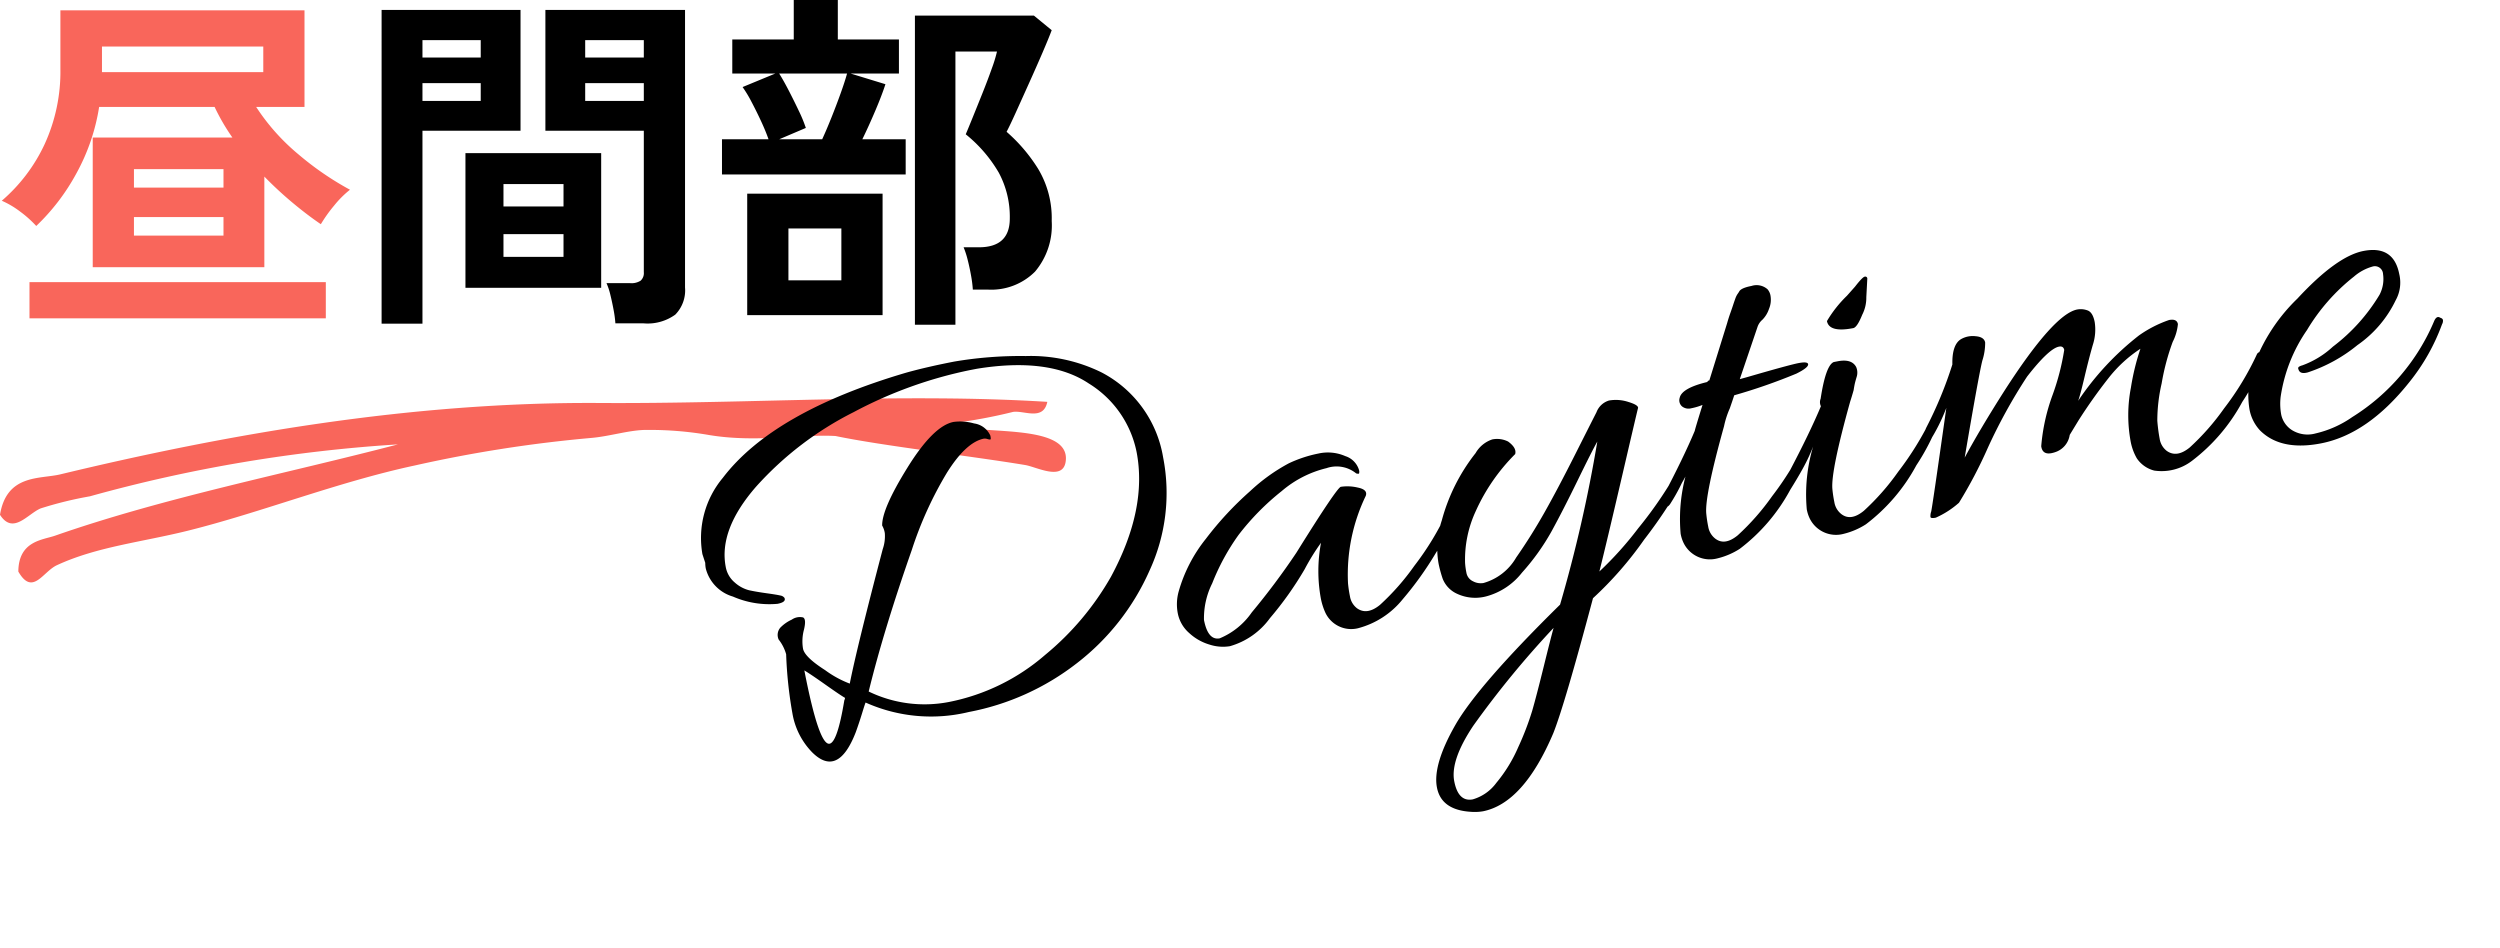 <svg xmlns="http://www.w3.org/2000/svg" width="175.904" height="66.712"><path data-name="パス 207" d="M43.3 22.75a7.923 7.923 0 00-.125-.938q-.1-.538-.225-1.05a4.69 4.69 0 00-.275-.838h1.675a1.189 1.189 0 00.725-.175.716.716 0 00.225-.6v-9.95h-6.925v-8.5H48.2v19.526a2.436 2.436 0 01-.687 1.913 3.325 3.325 0 01-2.237.613zm-16.45.025V.7h9.775v8.5h-6.9v13.575zm5.9-2.525v-9.475h9.55v9.475zm2.675-2.175h4.225v-1.6h-4.225zm0-3.55h4.225V12.95h-4.225zm5.75-7.425H45.3V5.85h-4.125zm-11.45 0h4.1V5.85h-4.1zm11.45-3.05H45.3V2.825h-4.125zm-11.45 0h4.1V2.825h-4.1zm34.65 18.8V1.1h8.375L74 2.125q-.225.6-.662 1.613T72.4 5.862q-.5 1.112-.925 2.05t-.65 1.362a11.5 11.5 0 012.225 2.614A6.749 6.749 0 0174 15.55a5.033 5.033 0 01-1.175 3.563 4.351 4.351 0 01-3.35 1.262H68.45a8.631 8.631 0 00-.125-.988q-.1-.563-.237-1.1a6.2 6.2 0 00-.287-.888h1.075q2.175 0 2.175-2.025a6.549 6.549 0 00-.775-3.225 9.775 9.775 0 00-2.325-2.7q.15-.35.475-1.15t.7-1.738q.375-.937.662-1.75a9.837 9.837 0 00.362-1.186h-2.925V22.85zM50.8 12.275V9.8h3.275q-.2-.575-.525-1.275t-.675-1.363a8.611 8.611 0 00-.625-1.037l2.3-.95h-3.025v-2.4h4.325V0h3.1v2.775h4.3v2.4h-3.4l2.45.75q-.25.775-.712 1.863T60.675 9.8h3.05v2.475zm1.775 9.9v-8.55H62.1v8.55zM54.825 9.8h3.025q.3-.65.65-1.525t.65-1.712q.3-.837.45-1.387h-4.775q.3.475.675 1.2t.712 1.438a9.78 9.78 0 01.488 1.188zm.65 9.925H59.2v-3.65h-3.725z"/><path data-name="パス 206" d="M6.525 18.8V9.675h9.825a14.783 14.783 0 01-1.25-2.15H6.975a14.267 14.267 0 01-1.6 4.675 14.878 14.878 0 01-2.825 3.7 7.824 7.824 0 00-1.15-1.025 6.162 6.162 0 00-1.275-.75 11.805 11.805 0 003.013-3.975 12.237 12.237 0 001.112-5.3V.725h17.175v6.8h-3.4A14.9 14.9 0 0021 10.862a21.167 21.167 0 003.625 2.488 6.974 6.974 0 00-1.113 1.112 10.137 10.137 0 00-.937 1.313q-.925-.625-1.962-1.488a26.24 26.24 0 01-2.013-1.862V18.8zm-4.45 3.6v-2.55h20.85v2.55zm5.1-17.325h11.35v-1.8H7.175zm2.25 11.5h6.3v-1.3h-6.3zm0-3.375h6.3v-1.3h-6.3z" fill="#f9665b"/><g data-name="レイヤー 1"><path data-name="パス 110" d="M1.29 40.213c.019-2.159 1.71-2.216 2.59-2.524 7.708-2.691 16.184-4.347 24.12-6.421a105.249 105.249 0 00-21.676 3.654 26.278 26.278 0 00-3.465.851c-.92.39-1.939 1.881-2.859.449.471-2.88 2.818-2.5 4.245-2.846C15.9 30.571 28.9 28.269 42.159 28.355c10.672.067 21.376-.714 31.532-.08-.281 1.36-1.641.588-2.412.708a36.524 36.524 0 01-4.217.788c1.115.971 8.38-.183 7.917 2.73-.216 1.354-2.045.348-2.857.217-3.895-.645-9.973-1.342-13.332-2.039-2.458-.143-5.543.48-8.858-.063a24.441 24.441 0 00-4.349-.366c-1.252-.023-2.667.463-4.063.571a94.73 94.73 0 00-12.34 1.932c-5.447 1.169-10.814 3.308-15.98 4.593-3.224.8-6.384 1.12-9.195 2.422-.992.457-1.706 2.188-2.71.457z" fill="#f9665b" fill-rule="evenodd"/></g><path data-name="パス 208" d="M49.623 39.604l-.2-.613a6.6 6.6 0 011.44-5.374q3.54-4.64 12.906-7.398 1.43-.4 3.374-.778a27.806 27.806 0 015.038-.389 11.287 11.287 0 015.316 1.147 8.25 8.25 0 014.342 5.981 13.009 13.009 0 01-.958 7.97 16.807 16.807 0 01-5.11 6.514 17.757 17.757 0 01-7.605 3.434 11.249 11.249 0 01-7.26-.666q-.032.047-.244.74t-.45 1.35q-1.25 3.218-3.067 1.412a5.151 5.151 0 01-1.39-2.746 29.2 29.2 0 01-.44-4.152 2.966 2.966 0 00-.528-1.038.787.787 0 01.122-.84 2.707 2.707 0 01.807-.563.993.993 0 01.786-.153q.246.115.066.863a3.148 3.148 0 00-.066 1.337q.114.59 1.556 1.511a7.252 7.252 0 001.733.947q.492-2.5 2.318-9.456a2.763 2.763 0 00.148-1.13 1.558 1.558 0 00-.186-.534q-.025-1.176 1.791-4.097t3.23-3.195a3.566 3.566 0 011.447.106 1.473 1.473 0 011.144.858q.046.235.01.263t-.207-.021a.614.614 0 00-.25-.033q-1.257.244-2.61 2.402a26.2 26.2 0 00-2.47 5.431q-1.991 5.685-3.034 9.962a9 9 0 005.644.737 14.629 14.629 0 006.772-3.313 19.723 19.723 0 004.635-5.506q2.575-4.78 1.797-8.784a7.36 7.36 0 00-3.36-4.807q-2.786-1.863-7.882-1.035l-.47.091a30.267 30.267 0 00-8.187 2.956 23.247 23.247 0 00-6.85 5.223q-2.667 3.045-2.156 5.676a1.855 1.855 0 00.641 1.098 2.389 2.389 0 001.001.539q.49.108 1.223.21t.968.159a.444.444 0 01.297.166q.14.299-.488.42a6.392 6.392 0 01-3.136-.51 2.773 2.773 0 01-1.91-1.972 2.035 2.035 0 01-.038-.4zm6.972 7.569q1.03 5.3 1.777 5.155.55-.107 1.036-3.054a.412.412 0 00.048-.172q-.32-.182-1.383-.933t-1.478-.996zm29.945-1.706a3.043 3.043 0 01-1.427-.11 3.614 3.614 0 01-1.443-.819 2.469 2.469 0 01-.797-1.373 3.355 3.355 0 01.064-1.56 10.468 10.468 0 011.91-3.693 23.15 23.15 0 013.117-3.357 12.793 12.793 0 012.717-1.954 8.973 8.973 0 012.087-.69 3.06 3.06 0 011.89.182 1.47 1.47 0 01.963.974.417.417 0 01.006.243q-.031.047-.204 0a2.179 2.179 0 00-2.088-.37 7.575 7.575 0 00-3.15 1.612 17.643 17.643 0 00-3.046 3.097 15.657 15.657 0 00-1.846 3.395 5.488 5.488 0 00-.579 2.578q.283 1.453 1.107 1.292a5.124 5.124 0 002.254-1.823 50.224 50.224 0 003.137-4.196q2.857-4.59 3.132-4.643a3.152 3.152 0 011.192.054q.72.145.561.584a12.734 12.734 0 00-1.249 6.15 8.62 8.62 0 00.136.912 1.333 1.333 0 00.49.842q.711.513 1.625-.235a16.908 16.908 0 002.42-2.752 19.865 19.865 0 002.299-3.788.27.27 0 01.334-.167q.216.06.23.138.115.59-1.364 2.935a23.479 23.479 0 01-2.324 3.243 5.979 5.979 0 01-3.15 2.038 2.008 2.008 0 01-2.292-1.103 4.461 4.461 0 01-.323-1.037 10.7 10.7 0 01.02-3.875 15.464 15.464 0 00-1.147 1.853 23.772 23.772 0 01-2.447 3.45 5.245 5.245 0 01-2.815 1.973zm17.784 11.62a3.418 3.418 0 01-.808.035q-2.102-.12-2.41-1.71t1.286-4.387q1.596-2.796 7.377-8.483a99.139 99.139 0 002.62-11.471q-.365.641-1.385 2.734t-1.831 3.575a15.887 15.887 0 01-2.083 2.911 4.756 4.756 0 01-2.527 1.673 3.022 3.022 0 01-2.054-.191 1.943 1.943 0 01-.999-1.05 8.948 8.948 0 01-.285-1.044 6.177 6.177 0 01.221-3.058 13.156 13.156 0 012.38-4.741 2.123 2.123 0 011.177-.963 1.726 1.726 0 011.11.151q.617.45.497.882a13.478 13.478 0 00-2.768 4.001 8.092 8.092 0 00-.757 3.652 5.086 5.086 0 00.094.695.816.816 0 00.464.602 1.141 1.141 0 00.737.122 3.876 3.876 0 002.3-1.792q1.083-1.555 2.022-3.225t2.1-3.974q1.162-2.304 1.53-3.027a1.36 1.36 0 01.88-.823 2.815 2.815 0 011.364.101q.736.224.676.44t-1.136 4.845q-1.076 4.63-1.581 6.644a24.181 24.181 0 002.73-3.037 28.493 28.493 0 003.077-4.612q.301-.547.495-.177a.62.62 0 01.09.247.966.966 0 01-.141.537 33.048 33.048 0 01-3.101 4.8 25.349 25.349 0 01-3.6 4.122q-2.002 7.52-2.797 9.509-2.098 4.93-4.964 5.488zm4.989-12.908a66.8 66.8 0 00-5.65 6.884q-1.626 2.435-1.34 3.907t1.308 1.274a3.141 3.141 0 001.65-1.156 10.34 10.34 0 001.547-2.521 19.925 19.925 0 00.986-2.576q.304-1.057.805-3.09t.694-2.722zm13.604-17.64q2.97-.863 3.618-.989t.686.07q.045.236-.828.67a39.786 39.786 0 01-4.37 1.523q-.127.391-.31.916a6.255 6.255 0 00-.407 1.26q-1.368 4.912-1.25 6.152a8.621 8.621 0 00.137.91 1.333 1.333 0 00.49.843q.671.521 1.585-.227a16.907 16.907 0 002.42-2.752 21.552 21.552 0 002.338-3.796.294.294 0 01.378-.155q.642.16-1.44 3.499a12.856 12.856 0 01-3.552 4.154 5.15 5.15 0 01-1.58.674 2.058 2.058 0 01-2.371-1.088 2.5 2.5 0 01-.209-.652 11.757 11.757 0 01.448-4.406 12.868 12.868 0 01-1.15 2.26q-.277.462-.55.108a.5.5 0 01-.08-.209.592.592 0 01.091-.364q1.459-2.77 2.238-4.632-.008-.04.543-1.817a4.171 4.171 0 01-.79.235.733.733 0 01-.658-.137.572.572 0 01-.158-.601q.153-.682 1.944-1.111a.161.161 0 01.142-.11l1.253-4.033q.096-.344.228-.716t.195-.568q.064-.196.143-.415a1.547 1.547 0 01.143-.313l.127-.188q.111-.266.877-.414a1.16 1.16 0 011.124.23.923.923 0 01.221.506 1.648 1.648 0 01-.114.878 1.955 1.955 0 01-.464.763 1.153 1.153 0 00-.347.516l-1.244 3.664zm6.384-1.119q.981-.19 1.3.4a.993.993 0 01.035.706q-.112.368-.152.58t-.057.336q-.12.431-.248.823-1.368 4.91-1.249 6.151a8.621 8.621 0 00.137.91 1.333 1.333 0 00.49.843q.671.521 1.585-.227a16.907 16.907 0 002.42-2.752 21.552 21.552 0 002.338-3.796.27.27 0 01.334-.167q.216.06.235.158a.406.406 0 01-.037.231 15.586 15.586 0 01-1.593 3.122 12.856 12.856 0 01-3.553 4.154 5.15 5.15 0 01-1.58.674 2.058 2.058 0 01-2.372-1.088 2.5 2.5 0 01-.208-.652 11.757 11.757 0 01.448-4.406 12.868 12.868 0 01-1.15 2.26q-.277.462-.55.108a.5.5 0 01-.081-.209.592.592 0 01.092-.364q1.459-2.77 2.237-4.632a.647.647 0 01-.02-.526q.358-2.351.924-2.583zm2.086-5.825l-.07 1.317a2.625 2.625 0 01-.289 1.238q-.357.885-.632.938-1.689.328-1.849-.496a8.472 8.472 0 011.406-1.781l.568-.64q.522-.672.679-.703a.141.141 0 01.187.127zm8.292 4.5a4.065 4.065 0 01-.2 1.282q-.252 1.007-1.24 6.822 1.077-2.002 2.794-4.7 3.473-5.401 5.122-5.722a1.364 1.364 0 01.725.063q.372.131.506.819a3.48 3.48 0 01-.134 1.615q-.268.928-.581 2.252t-.449 1.676a19.77 19.77 0 014.281-4.601 8.415 8.415 0 012.112-1.083q.55-.107.626.286a3.463 3.463 0 01-.367 1.253 16.258 16.258 0 00-.777 2.922 11.721 11.721 0 00-.305 2.626 11.731 11.731 0 00.166 1.272 1.333 1.333 0 00.49.842q.71.514 1.625-.234a16.907 16.907 0 002.42-2.752 19.865 19.865 0 002.299-3.789.291.291 0 01.354-.17q.235.056.254.154a.406.406 0 01-.037.231 15.586 15.586 0 01-1.594 3.122 12.856 12.856 0 01-3.552 4.154 3.511 3.511 0 01-2.64.676 2.106 2.106 0 01-1.227-.862 3.775 3.775 0 01-.425-1.14 10.2 10.2 0 01.009-3.832 16.512 16.512 0 01.67-2.738 9.314 9.314 0 00-2.247 2.067 36.371 36.371 0 00-2.11 2.977l-.618 1.017a1.506 1.506 0 01-1.046 1.222q-.86.29-.959-.425a13.64 13.64 0 01.804-3.62 17.028 17.028 0 00.814-3.153q-.058-.295-.372-.234-.707.138-2.24 2.106a37.626 37.626 0 00-2.756 4.998 31.8 31.8 0 01-2.037 3.88 6.315 6.315 0 01-1.63 1.05q-.353.07-.376-.049a.921.921 0 01.049-.376q.072-.258 1.067-7.298a12.932 12.932 0 01-1.174 2.347q-.245.415-.34-.076a1.359 1.359 0 01.11-.898 28.041 28.041 0 001.829-4.43q-.032-1.42.63-1.793a1.658 1.658 0 011-.194q.6.046.677.439zm26.62-6.437q2.12-.412 2.517 1.63a2.562 2.562 0 01-.253 1.842 8.091 8.091 0 01-2.688 3.15 10.92 10.92 0 01-3.497 1.923q-.542.146-.65-.2-.07-.149.06-.215a.858.858 0 01.208-.081 6.361 6.361 0 002.149-1.314 12.907 12.907 0 003.283-3.654 2.38 2.38 0 00.247-1.454.575.575 0 00-.754-.526 3.4 3.4 0 00-1.29.7 13.806 13.806 0 00-3.304 3.759 11.08 11.08 0 00-1.857 4.7 4.209 4.209 0 00.044 1.276 1.72 1.72 0 00.736 1.059 2.084 2.084 0 001.677.244 7.416 7.416 0 002.587-1.155 14.676 14.676 0 005.772-6.786q.174-.36.409-.201.172.048.195.165a.494.494 0 01-.065.298 14.281 14.281 0 01-2.304 4.075q-2.915 3.663-6.213 4.304-2.827.55-4.294-.917a2.954 2.954 0 01-.745-1.526 6.4 6.4 0 01.075-2.337 12.557 12.557 0 013.309-5.411q2.762-2.982 4.646-3.348z"/></svg>